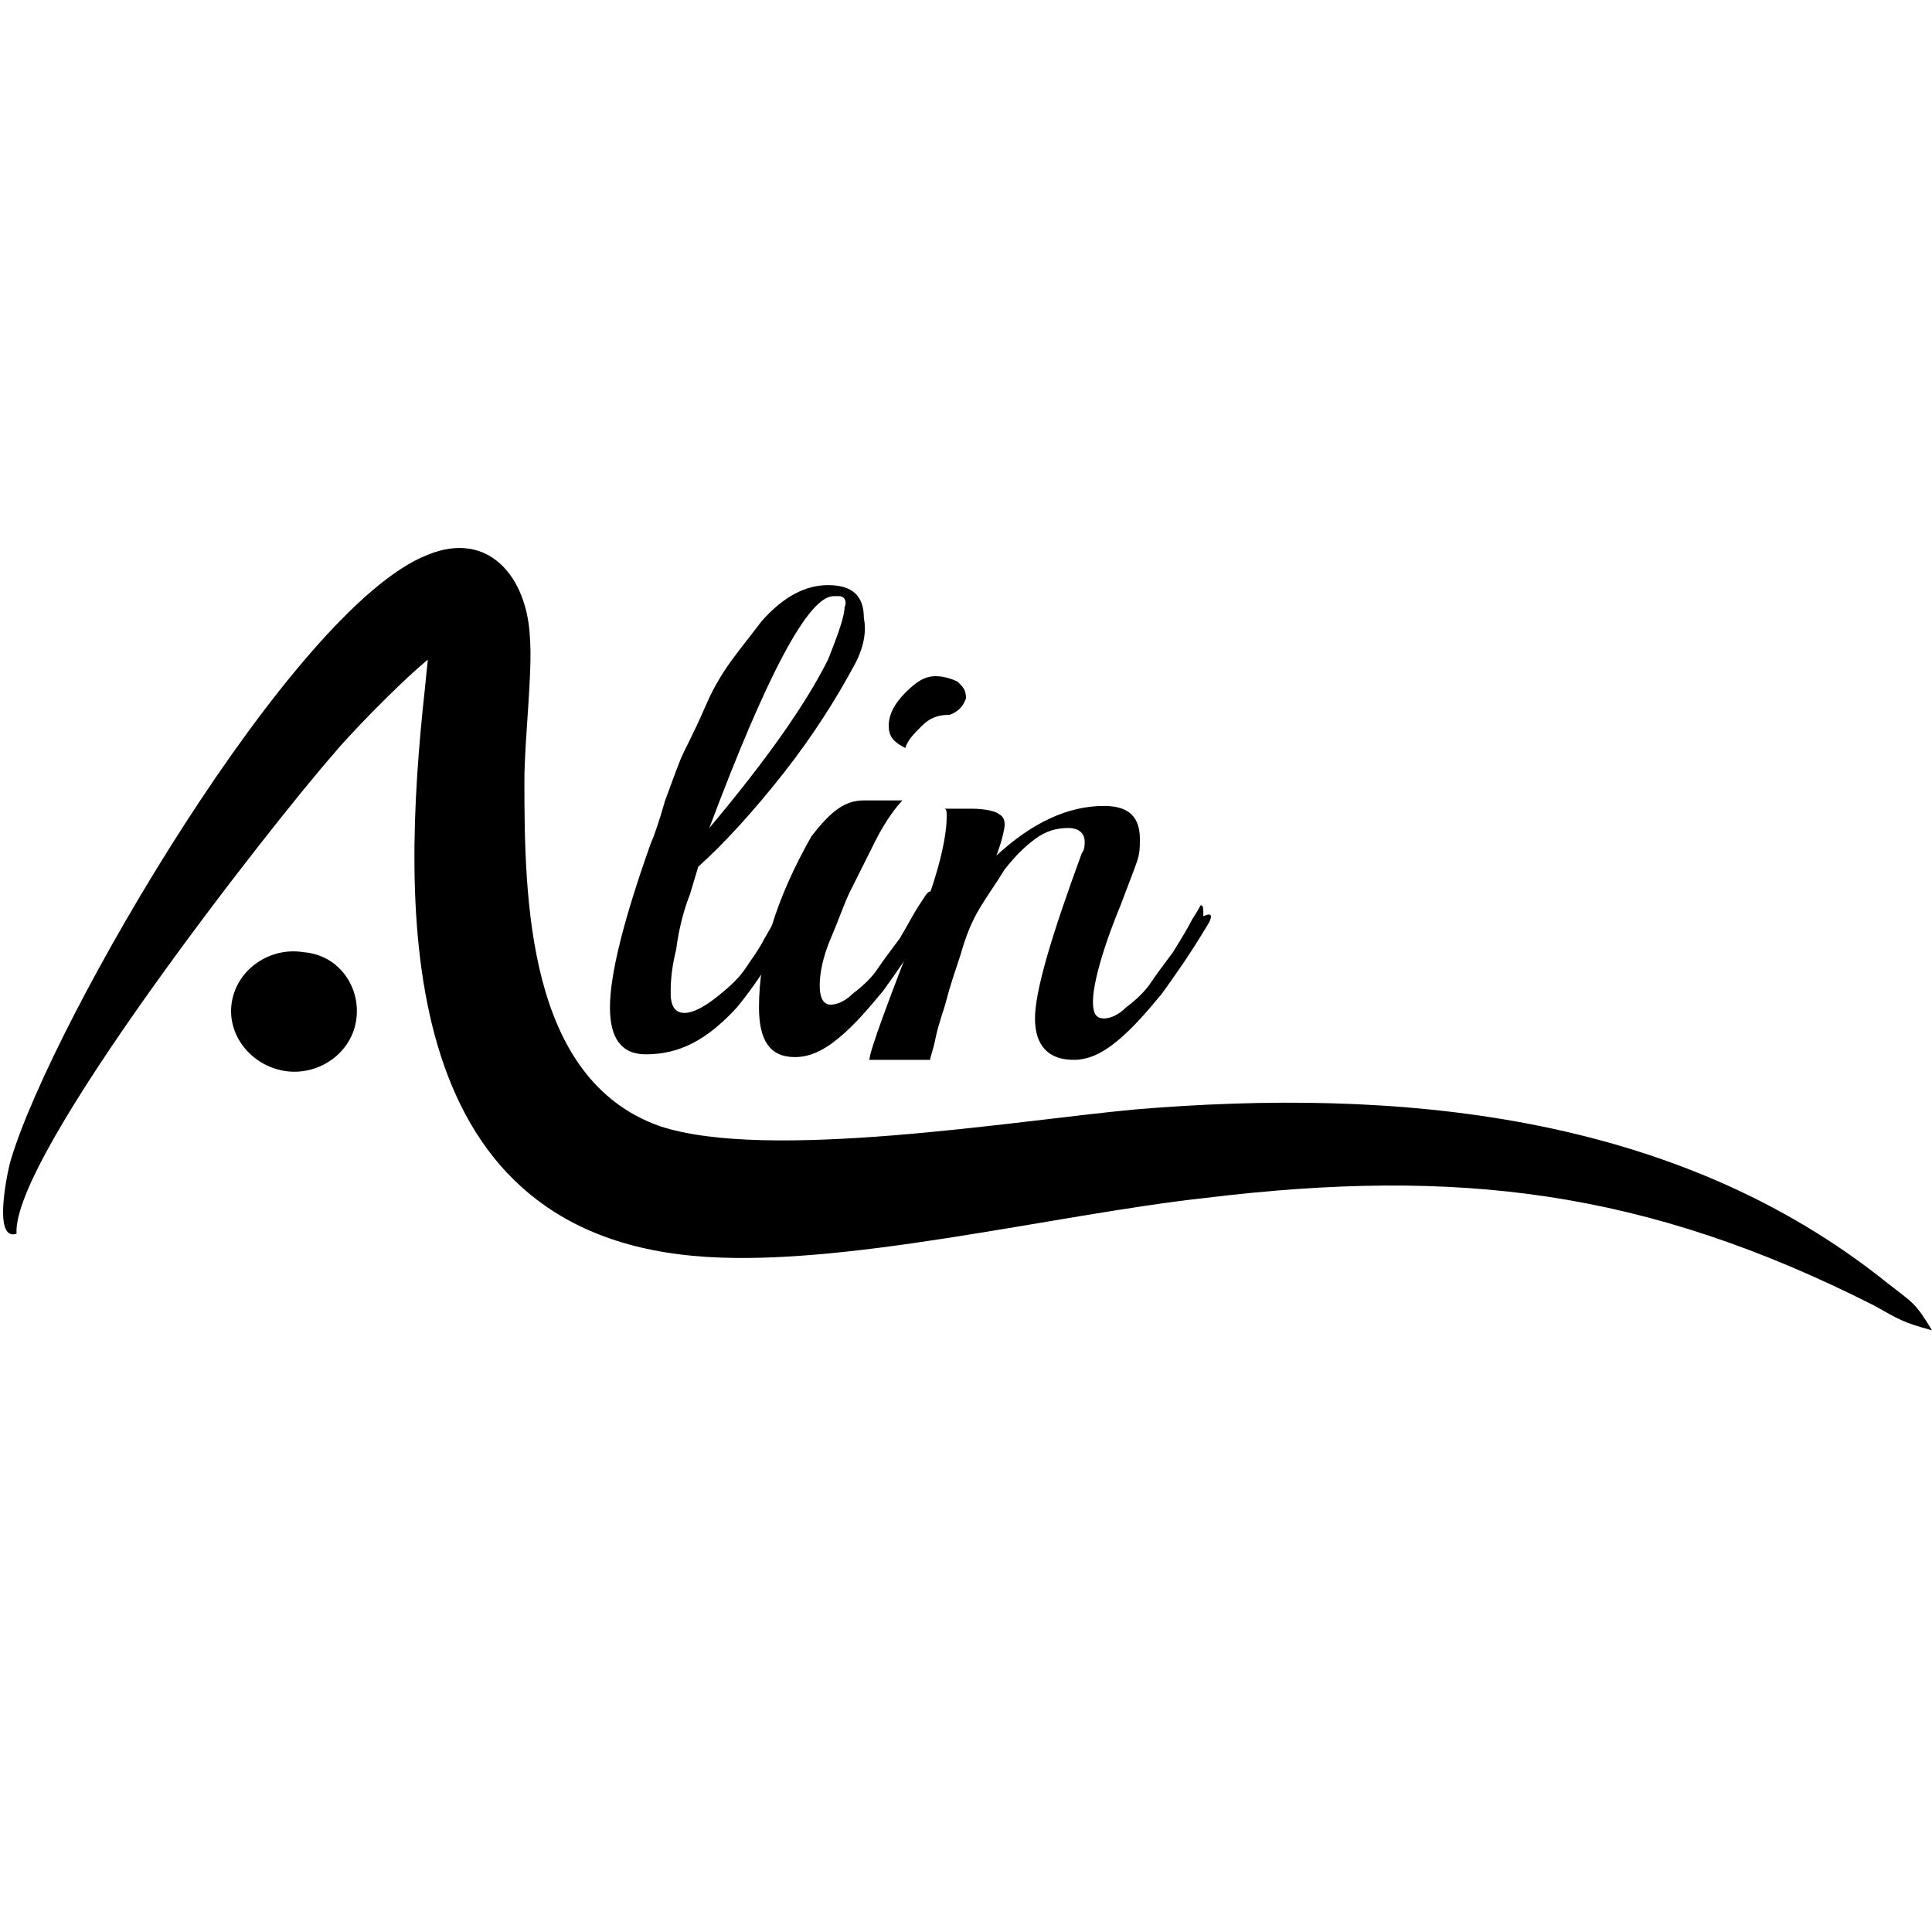 <?xml version="1.0" encoding="utf-8"?>
<!-- Generator: Adobe Illustrator 24.1.2, SVG Export Plug-In . SVG Version: 6.00 Build 0)  -->
<svg version="1.1" id="katman_1" xmlns="http://www.w3.org/2000/svg" xmlns:xlink="http://www.w3.org/1999/xlink" x="0px" y="0px"
	 viewBox="0 0 70 70" style="enable-background:new 0 0 70 70;" xml:space="preserve">
<style type="text/css">
	.st0{fill-rule:evenodd;clip-rule:evenodd;}
</style>
<g>
	<path d="M30.9,24.2c-0.6,1.1-1.4,2.4-2.5,3.8c-1.1,1.4-2.2,2.6-3.1,3.4L25,32.4c-0.2,0.5-0.4,1.2-0.5,2c-0.2,0.8-0.2,1.3-0.2,1.6
		c0,0.5,0.2,0.7,0.5,0.7c0.3,0,0.7-0.2,1.2-0.6c0.5-0.4,0.8-0.7,1-1c0.2-0.3,0.5-0.7,0.7-1.1c0.3-0.5,0.5-0.9,0.7-1.2
		c0.2-0.3,0.3-0.5,0.4-0.5c0.1,0,0.1,0.1,0.1,0.4c0,0.3-0.1,0.6-0.2,0.8c-0.8,1.4-1.5,2.4-2,3c-1.1,1.2-2.1,1.7-3.3,1.7
		c-0.9,0-1.3-0.6-1.3-1.7c0-1.2,0.5-3.2,1.5-6c0.1-0.2,0.3-0.8,0.5-1.5c0.3-0.8,0.5-1.4,0.7-1.8c0.2-0.4,0.5-1,0.8-1.7
		c0.3-0.7,0.7-1.3,1-1.7c0.3-0.4,0.7-0.9,1-1.3c0.8-0.9,1.6-1.3,2.4-1.3c0.9,0,1.3,0.4,1.3,1.2C31.4,22.9,31.3,23.5,30.9,24.2z
		 M30.4,21.6h-0.2c-0.9,0-2.4,2.8-4.5,8.4c2.1-2.5,3.5-4.5,4.3-6.1c0.4-1,0.6-1.6,0.6-1.9C30.7,21.8,30.6,21.6,30.4,21.6z"/>
	<path d="M31.3,29l1.2,0h0.2c-0.2,0.2-0.6,0.7-1,1.5c-0.4,0.8-0.7,1.4-0.9,1.8c-0.2,0.4-0.4,1-0.7,1.7c-0.3,0.7-0.4,1.3-0.4,1.7
		c0,0.4,0.1,0.7,0.4,0.7c0.2,0,0.5-0.1,0.8-0.4c0.4-0.3,0.7-0.6,0.9-0.9c0.2-0.3,0.5-0.7,0.8-1.1c0.3-0.5,0.5-0.9,0.7-1.2
		c0.2-0.3,0.3-0.5,0.4-0.5c0.1,0,0.1,0.1,0.1,0.4c0,0.3-0.1,0.6-0.2,0.8c-0.6,1-1.1,1.7-1.6,2.4c-0.5,0.6-1,1.2-1.6,1.7
		c-0.6,0.5-1.1,0.7-1.6,0.7c-0.9,0-1.3-0.6-1.3-1.8c0-1.9,0.6-3.9,1.9-6.2C30.1,29.4,30.6,29,31.3,29z M34.4,25.9L34.4,25.9
		c-0.4,0-0.7,0.1-1,0.4c-0.3,0.3-0.5,0.5-0.6,0.8c-0.4-0.2-0.6-0.4-0.6-0.8c0-0.4,0.2-0.8,0.6-1.2c0.4-0.4,0.7-0.6,1.1-0.6
		c0.3,0,0.6,0.1,0.8,0.2c0.2,0.2,0.3,0.3,0.3,0.6C34.9,25.6,34.7,25.8,34.4,25.9z"/>
	<path d="M43.7,33.6c-0.6,1-1.1,1.7-1.6,2.4c-0.5,0.6-1,1.2-1.6,1.7c-0.6,0.5-1.1,0.7-1.6,0.7c-0.9,0-1.4-0.5-1.4-1.5
		c0-1,0.6-3,1.7-6c0.1-0.1,0.1-0.3,0.1-0.4c0-0.3-0.2-0.5-0.6-0.5c-0.4,0-0.8,0.1-1.2,0.4c-0.4,0.3-0.7,0.6-1.1,1.1
		c-0.3,0.5-0.6,0.9-0.9,1.4c-0.3,0.5-0.5,1-0.7,1.7c-0.2,0.6-0.4,1.2-0.5,1.6c-0.1,0.4-0.3,0.9-0.4,1.4c-0.1,0.5-0.2,0.7-0.2,0.8
		h-2.2c0-0.3,0.7-2.2,2-5.5c0.6-1.6,0.8-2.7,0.8-3.3c0-0.2,0-0.3-0.1-0.3h1c0.5,0,0.9,0.1,1,0.2c0.2,0.1,0.2,0.3,0.2,0.4
		s-0.1,0.6-0.3,1.1c1.3-1.2,2.6-1.8,3.9-1.8c0.9,0,1.3,0.4,1.3,1.2c0,0.3,0,0.5-0.1,0.8c-0.1,0.3-0.3,0.8-0.6,1.6
		c-0.7,1.7-1,2.9-1,3.5c0,0.4,0.1,0.6,0.4,0.6c0.2,0,0.5-0.1,0.8-0.4c0.4-0.3,0.7-0.6,0.9-0.9c0.2-0.3,0.5-0.7,0.8-1.1
		c0.3-0.5,0.5-0.8,0.7-1.2c0.2-0.3,0.3-0.5,0.3-0.5c0.1,0,0.1,0.1,0.1,0.4C44,33,43.9,33.3,43.7,33.6z"/>
</g>
<g>
	<path class="st0" d="M12.9,37c-0.2,1.2-1.4,2-2.6,1.8c-1.2-0.2-2.1-1.3-1.9-2.5c0.2-1.2,1.4-2,2.6-1.8C12.3,34.6,13.1,35.8,12.9,37
		L12.9,37z"/>
	<path class="st0" d="M16.5,23.3l0.1,0L16.5,23.3L16.5,23.3z M0.6,44.7c-0.9,0.3-0.3-2.4-0.2-2.7c1.5-5,10.2-20,15.1-21.9
		c2.2-0.9,3.6,0.8,3.7,3c0.1,1.3-0.2,3.7-0.2,5.2c0,4.3,0.1,10.8,4.9,12.5c3.9,1.3,12.9-0.2,17.2-0.6c9.5-0.8,19.6,0.1,27.3,6.3
		c0.9,0.7,1,0.7,1.6,1.7c-1.1-0.3-1.2-0.4-2.1-0.9c-8.3-4.2-15.1-5-24.2-3.9c-5.5,0.6-13.4,2.6-18.6,2.1c-10.8-1-10.6-12.4-9.7-20.6
		l0.1-1c-1.2,1-3,2.9-3.4,3.4C9.9,29.8,0.4,41.9,0.6,44.7L0.6,44.7z"/>
</g>
</svg>
